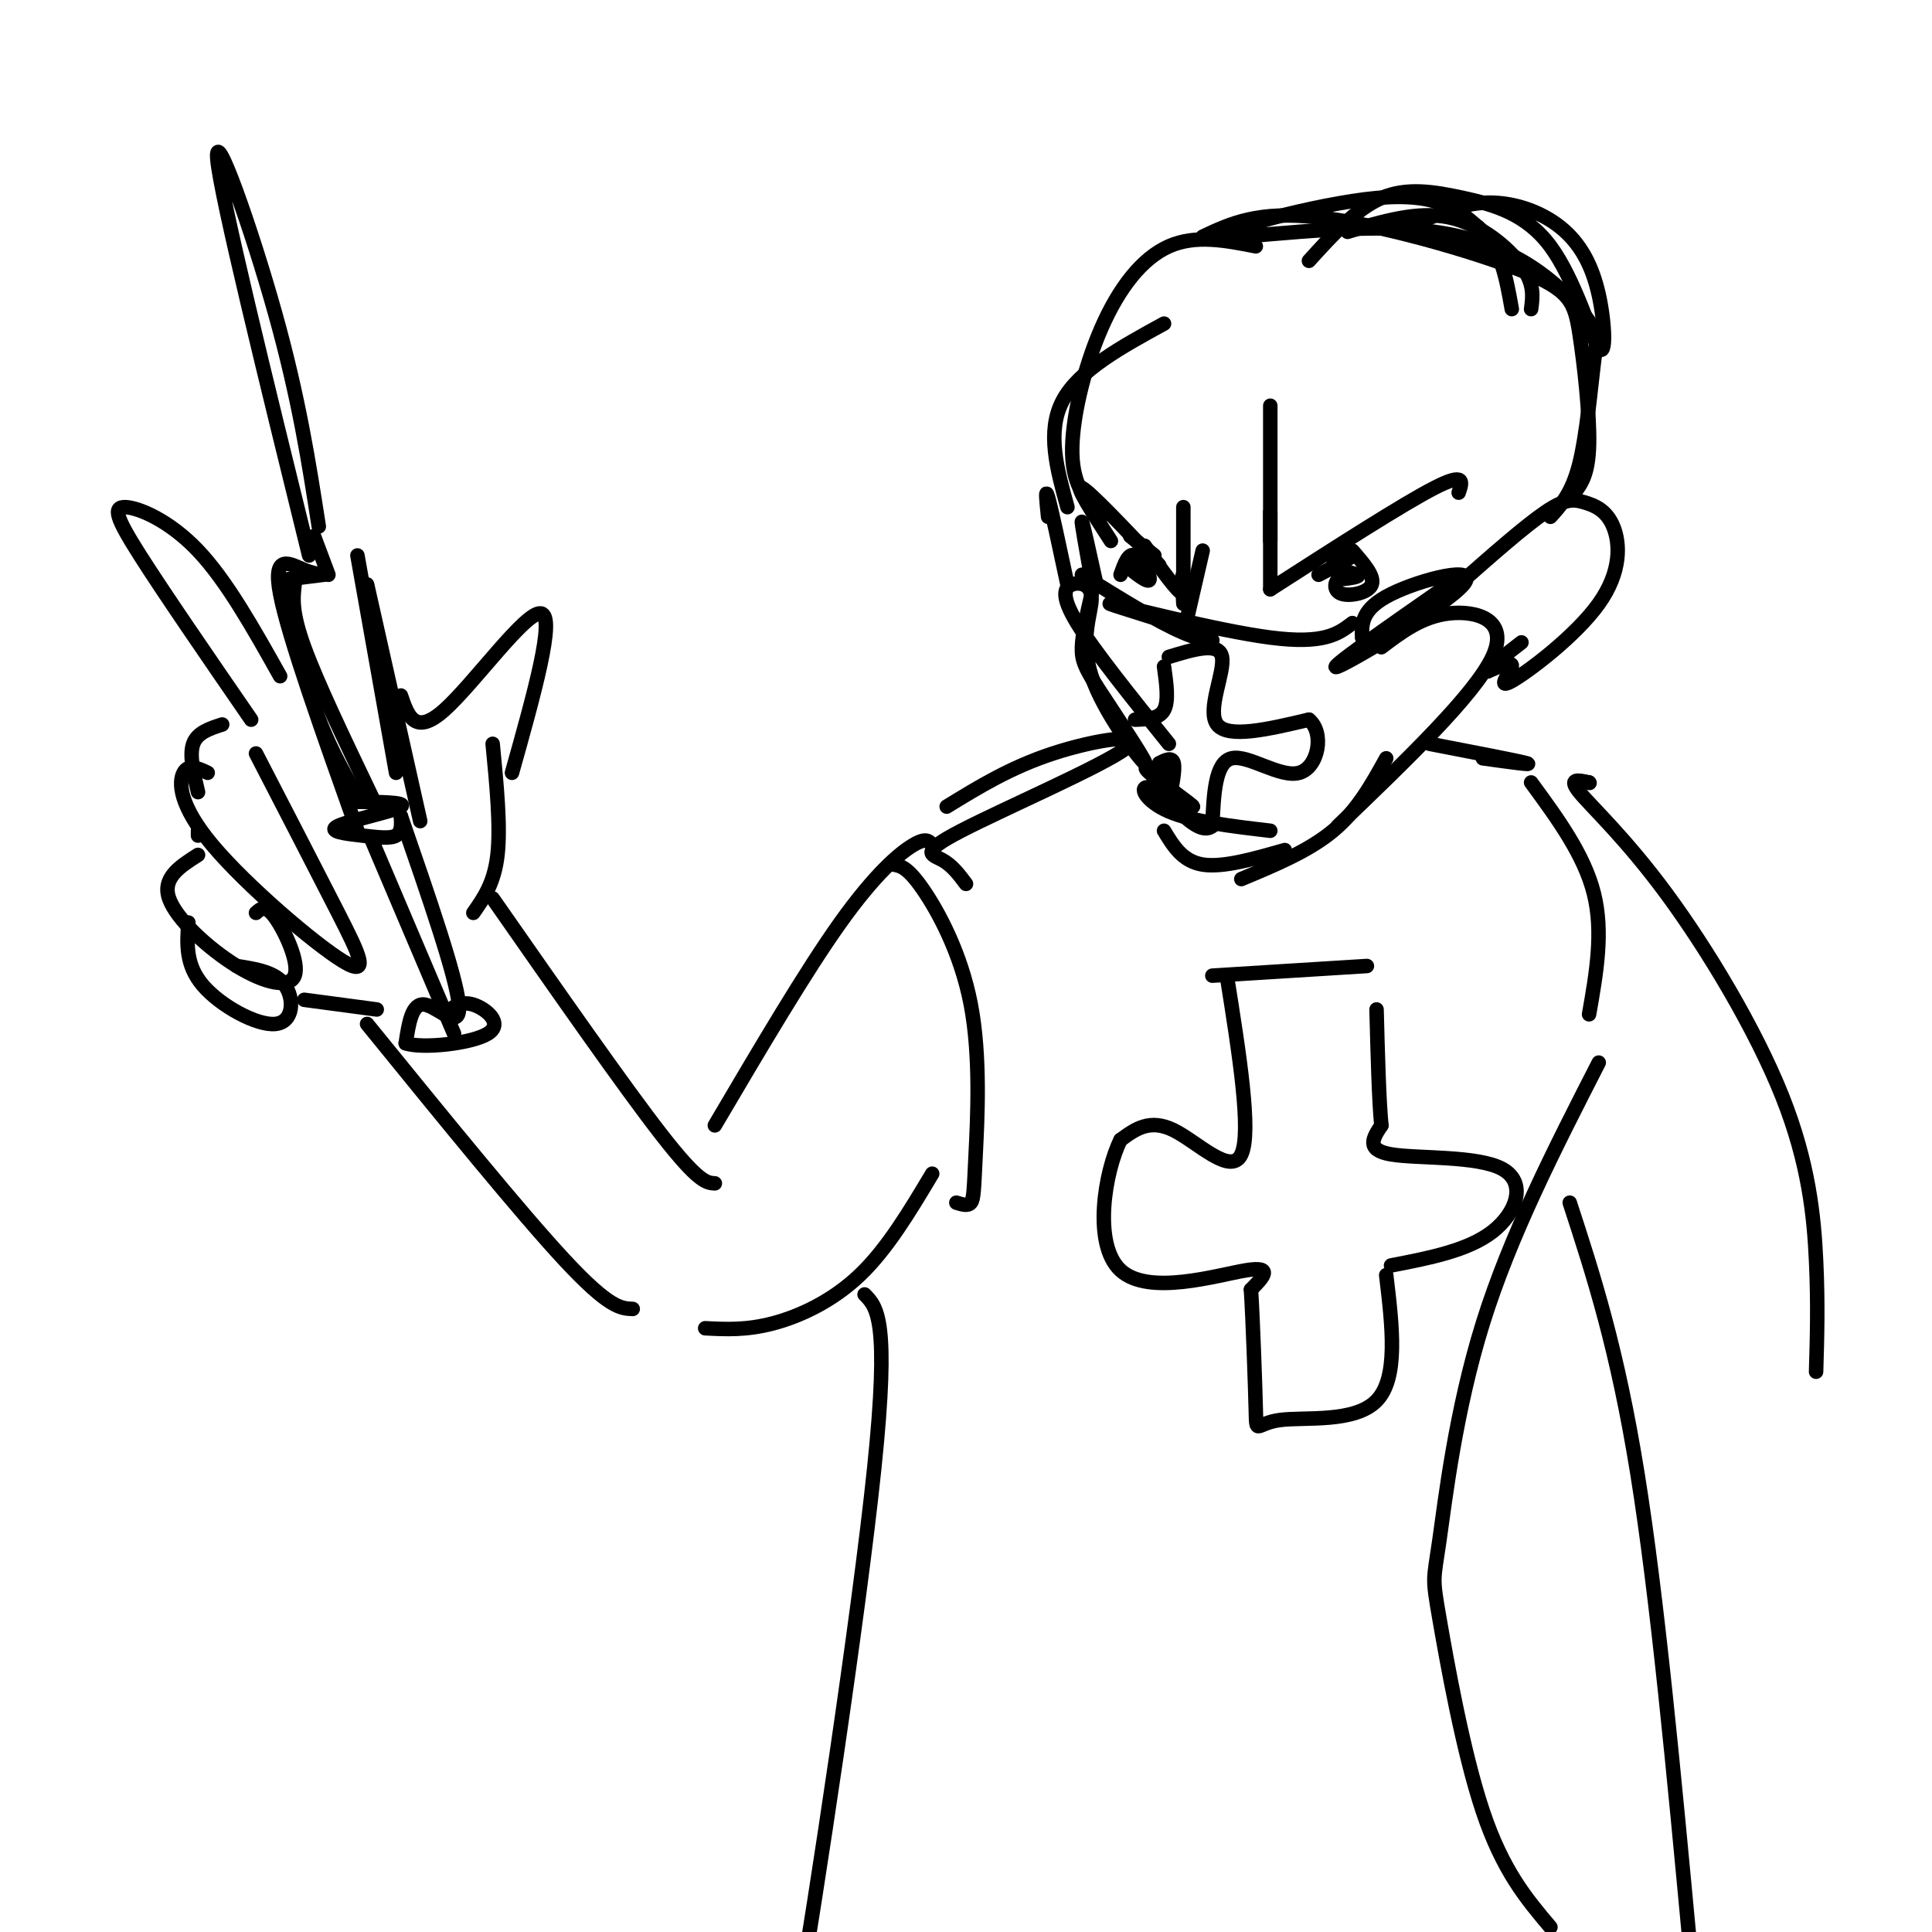 <svg viewBox='0 0 400 400' version='1.1' xmlns='http://www.w3.org/2000/svg' xmlns:xlink='http://www.w3.org/1999/xlink'><g fill='none' stroke='#000000' stroke-width='3' stroke-linecap='round' stroke-linejoin='round'><path d='M43,160c-1.994,-0.944 -3.987,-1.888 -5,0c-1.013,1.888 -1.045,6.609 6,15c7.045,8.391 21.166,20.451 27,24c5.834,3.549 3.381,-1.415 -1,-10c-4.381,-8.585 -10.691,-20.793 -17,-33'/><path d='M46,150c-2.583,0.833 -5.167,1.667 -6,4c-0.833,2.333 0.083,6.167 1,10'/><path d='M41,173c0.000,0.000 0.000,-1.000 0,-1'/><path d='M52,149c-9.036,-13.125 -18.071,-26.250 -23,-34c-4.929,-7.750 -5.750,-10.125 -3,-10c2.750,0.125 9.071,2.750 15,9c5.929,6.250 11.464,16.125 17,26'/><path d='M61,121c-0.333,2.833 -0.667,5.667 2,13c2.667,7.333 8.333,19.167 14,31'/><path d='M59,120c3.589,-0.452 7.179,-0.905 8,-1c0.821,-0.095 -1.125,0.167 -4,-1c-2.875,-1.167 -6.679,-3.762 -5,5c1.679,8.762 8.839,28.881 16,49'/><path d='M59,120c1.750,9.250 3.500,18.500 6,26c2.500,7.500 5.750,13.250 9,19'/><path d='M72,166c6.219,0.024 12.437,0.048 11,1c-1.437,0.952 -10.530,2.833 -13,4c-2.470,1.167 1.681,1.622 5,2c3.319,0.378 5.805,0.679 7,0c1.195,-0.679 1.097,-2.340 1,-4'/><path d='M87,170c0.000,0.000 -11.000,-49.000 -11,-49'/><path d='M74,115c0.000,0.000 8.000,45.000 8,45'/><path d='M64,115c-9.156,-37.200 -18.311,-74.400 -19,-82c-0.689,-7.600 7.089,14.400 12,32c4.911,17.600 6.956,30.800 9,44'/><path d='M65,111c0.000,0.000 3.000,8.000 3,8'/><path d='M41,177c-3.732,2.373 -7.464,4.746 -6,9c1.464,4.254 8.124,10.388 14,14c5.876,3.612 10.967,4.703 12,2c1.033,-2.703 -1.990,-9.201 -4,-12c-2.010,-2.799 -3.005,-1.900 -4,-1'/><path d='M39,191c-0.310,4.375 -0.619,8.750 3,13c3.619,4.250 11.167,8.375 15,8c3.833,-0.375 3.952,-5.250 2,-8c-1.952,-2.750 -5.976,-3.375 -10,-4'/><path d='M83,144c1.444,4.222 2.889,8.444 9,3c6.111,-5.444 16.889,-20.556 20,-20c3.111,0.556 -1.444,16.778 -6,33'/><path d='M77,174c0.000,0.000 17.000,40.000 17,40'/><path d='M83,169c5.756,16.644 11.511,33.289 12,39c0.489,5.711 -4.289,0.489 -7,0c-2.711,-0.489 -3.356,3.756 -4,8'/><path d='M84,216c3.333,1.167 13.667,0.083 17,-2c3.333,-2.083 -0.333,-5.167 -3,-6c-2.667,-0.833 -4.333,0.583 -6,2'/><path d='M102,154c0.833,8.583 1.667,17.167 1,23c-0.667,5.833 -2.833,8.917 -5,12'/><path d='M63,207c0.000,0.000 15.000,2.000 15,2'/><path d='M102,186c13.667,19.583 27.333,39.167 35,49c7.667,9.833 9.333,9.917 11,10'/><path d='M76,212c15.917,19.583 31.833,39.167 41,49c9.167,9.833 11.583,9.917 14,10'/><path d='M146,275c4.244,0.222 8.489,0.444 14,-1c5.511,-1.444 12.289,-4.556 18,-10c5.711,-5.444 10.356,-13.222 15,-21'/><path d='M148,233c9.400,-15.956 18.800,-31.911 26,-42c7.200,-10.089 12.200,-14.311 15,-16c2.800,-1.689 3.400,-0.844 4,0'/><path d='M196,167c6.609,-4.061 13.219,-8.121 22,-11c8.781,-2.879 19.735,-4.576 15,-1c-4.735,3.576 -25.159,12.424 -34,17c-8.841,4.576 -6.097,4.879 -4,6c2.097,1.121 3.549,3.061 5,5'/><path d='M185,179c1.437,0.255 2.874,0.510 6,5c3.126,4.490 7.941,13.214 10,24c2.059,10.786 1.362,23.635 1,31c-0.362,7.365 -0.389,9.247 -1,10c-0.611,0.753 -1.805,0.376 -3,0'/><path d='M179,268c2.600,2.622 5.200,5.244 2,36c-3.200,30.756 -12.200,89.644 -16,112c-3.800,22.356 -2.400,8.178 -1,-6'/><path d='M321,399c-4.931,-5.826 -9.863,-11.652 -14,-24c-4.137,-12.348 -7.480,-31.217 -9,-40c-1.520,-8.783 -1.217,-7.480 0,-16c1.217,-8.520 3.348,-26.863 9,-45c5.652,-18.137 14.826,-36.069 24,-54'/><path d='M242,154c-7.768,-9.654 -15.536,-19.308 -19,-25c-3.464,-5.692 -2.624,-7.423 -1,-8c1.624,-0.577 4.033,0.000 4,3c-0.033,3.000 -2.509,8.423 0,16c2.509,7.577 10.003,17.308 11,18c0.997,0.692 -4.501,-7.654 -10,-16'/><path d='M227,142c-2.311,-3.778 -3.089,-5.222 -3,-8c0.089,-2.778 1.044,-6.889 2,-11'/><path d='M224,119c7.754,4.829 15.509,9.659 21,12c5.491,2.341 8.719,2.195 3,0c-5.719,-2.195 -20.386,-6.437 -18,-6c2.386,0.437 21.825,5.553 33,7c11.175,1.447 14.088,-0.777 17,-3'/><path d='M241,160c-2.558,-0.947 -5.116,-1.895 -3,0c2.116,1.895 8.907,6.632 9,7c0.093,0.368 -6.514,-3.632 -9,-4c-2.486,-0.368 -0.853,2.895 4,5c4.853,2.105 12.927,3.053 21,4'/><path d='M241,172c1.917,3.167 3.833,6.333 8,7c4.167,0.667 10.583,-1.167 17,-3'/><path d='M257,182c7.000,-2.917 14.000,-5.833 19,-10c5.000,-4.167 8.000,-9.583 11,-15'/><path d='M277,171c14.200,-13.622 28.400,-27.244 32,-35c3.600,-7.756 -3.400,-9.644 -9,-9c-5.600,0.644 -9.800,3.822 -14,7'/><path d='M282,132c-0.071,-2.970 -0.143,-5.940 6,-9c6.143,-3.060 18.500,-6.208 15,-2c-3.500,4.208 -22.857,15.774 -26,17c-3.143,1.226 9.929,-7.887 23,-17'/><path d='M302,121c6.868,-6.055 13.737,-12.110 18,-15c4.263,-2.890 5.921,-2.615 8,-2c2.079,0.615 4.579,1.571 6,5c1.421,3.429 1.762,9.332 -3,16c-4.762,6.668 -14.628,14.103 -18,16c-3.372,1.897 -0.249,-1.744 0,-3c0.249,-1.256 -2.375,-0.128 -5,1'/><path d='M308,139c0.333,-0.833 3.667,-3.417 7,-6'/><path d='M263,122c13.750,-8.833 27.500,-17.667 34,-21c6.500,-3.333 5.750,-1.167 5,1'/><path d='M273,119c3.583,-1.863 7.167,-3.726 7,-4c-0.167,-0.274 -4.083,1.042 -4,2c0.083,0.958 4.167,1.560 5,2c0.833,0.440 -1.583,0.720 -4,1'/><path d='M277,120c-0.798,0.869 -0.792,2.542 1,3c1.792,0.458 5.369,-0.298 6,-2c0.631,-1.702 -1.685,-4.351 -4,-7'/><path d='M240,117c-7.167,-7.583 -14.333,-15.167 -16,-16c-1.667,-0.833 2.167,5.083 6,11'/><path d='M233,117c2.378,1.911 4.756,3.822 5,3c0.244,-0.822 -1.644,-4.378 -3,-5c-1.356,-0.622 -2.178,1.689 -3,4'/><path d='M251,202c0.000,0.000 32.000,-2.000 32,-2'/><path d='M254,202c2.578,16.222 5.156,32.444 3,37c-2.156,4.556 -9.044,-2.556 -14,-5c-4.956,-2.444 -7.978,-0.222 -11,2'/><path d='M232,236c-3.238,6.464 -5.833,21.625 0,27c5.833,5.375 20.095,0.964 26,0c5.905,-0.964 3.452,1.518 1,4'/><path d='M259,267c0.391,6.179 0.868,19.625 1,25c0.132,5.375 -0.080,2.678 5,2c5.080,-0.678 15.451,0.663 20,-4c4.549,-4.663 3.274,-15.332 2,-26'/><path d='M288,262c7.976,-1.542 15.952,-3.083 21,-7c5.048,-3.917 7.167,-10.208 2,-13c-5.167,-2.792 -17.619,-2.083 -23,-3c-5.381,-0.917 -3.690,-3.458 -2,-6'/><path d='M286,233c-0.500,-5.000 -0.750,-14.500 -1,-24'/><path d='M249,114c0.000,0.000 -3.000,13.000 -3,13'/><path d='M245,125c-0.178,-3.200 -0.356,-6.400 0,-6c0.356,0.400 1.244,4.400 0,4c-1.244,-0.400 -4.622,-5.200 -8,-10'/><path d='M234,111c0.000,0.000 5.000,4.000 5,4'/><path d='M221,121c-1.667,-7.833 -3.333,-15.667 -4,-18c-0.667,-2.333 -0.333,0.833 0,4'/><path d='M226,120c-1.083,-6.083 -2.167,-12.167 -2,-12c0.167,0.167 1.583,6.583 3,13'/><path d='M329,210c1.500,-8.500 3.000,-17.000 1,-25c-2.000,-8.000 -7.500,-15.500 -13,-23'/><path d='M296,154c9.083,1.750 18.167,3.500 20,4c1.833,0.500 -3.583,-0.250 -9,-1'/><path d='M329,162c0.000,0.000 0.100,0.100 0.1,0.1'/><path d='M329,162c-2.212,-0.494 -4.424,-0.989 -2,2c2.424,2.989 9.485,9.461 18,21c8.515,11.539 18.485,28.145 24,42c5.515,13.855 6.576,24.959 7,34c0.424,9.041 0.212,16.021 0,23'/><path d='M221,105c-2.167,-7.833 -4.333,-15.667 -1,-22c3.333,-6.333 12.167,-11.167 21,-16'/><path d='M228,107c-2.905,-3.060 -5.810,-6.119 -6,-13c-0.190,-6.881 2.333,-17.583 6,-26c3.667,-8.417 8.476,-14.548 14,-17c5.524,-2.452 11.762,-1.226 18,0'/><path d='M249,49c5.730,-2.710 11.461,-5.419 24,-4c12.539,1.419 31.887,6.968 42,11c10.113,4.032 10.992,6.547 12,13c1.008,6.453 2.145,16.844 2,23c-0.145,6.156 -1.573,8.078 -3,10'/><path d='M321,107c2.237,-2.467 4.475,-4.934 6,-11c1.525,-6.066 2.338,-15.730 3,-21c0.662,-5.270 1.172,-6.147 -3,-11c-4.172,-4.853 -13.025,-13.682 -30,-16c-16.975,-2.318 -42.070,1.876 -44,1c-1.930,-0.876 19.306,-6.822 32,-8c12.694,-1.178 16.847,2.411 21,6'/><path d='M306,47c4.667,3.833 5.833,10.417 7,17'/><path d='M290,48c5.602,-2.807 11.205,-5.614 17,-6c5.795,-0.386 11.783,1.649 16,5c4.217,3.351 6.662,8.016 8,14c1.338,5.984 1.568,13.286 0,11c-1.568,-2.286 -4.936,-14.159 -10,-21c-5.064,-6.841 -11.825,-8.649 -18,-10c-6.175,-1.351 -11.764,-2.243 -17,0c-5.236,2.243 -10.118,7.622 -15,13'/><path d='M279,48c7.244,-2.178 14.489,-4.356 21,-3c6.511,1.356 12.289,6.244 15,10c2.711,3.756 2.356,6.378 2,9'/><path d='M242,136c5.178,-1.578 10.356,-3.156 11,0c0.644,3.156 -3.244,11.044 -1,14c2.244,2.956 10.622,0.978 19,-1'/><path d='M271,149c3.274,2.679 1.958,9.875 -2,11c-3.958,1.125 -10.560,-3.821 -14,-3c-3.440,0.821 -3.720,7.411 -4,14'/><path d='M251,171c-2.000,1.667 -5.000,-1.167 -8,-4'/><path d='M242,166c0.667,-3.333 1.333,-6.667 1,-8c-0.333,-1.333 -1.667,-0.667 -3,0'/><path d='M241,138c0.500,3.583 1.000,7.167 0,9c-1.000,1.833 -3.500,1.917 -6,2'/><path d='M325,249c4.917,15.083 9.833,30.167 14,56c4.167,25.833 7.583,62.417 11,99'/><path d='M263,112c0.000,0.000 0.000,-28.000 0,-28'/><path d='M245,105c0.000,0.000 0.000,18.000 0,18'/><path d='M263,122c0.000,0.000 0.000,-16.000 0,-16'/></g>
</svg>